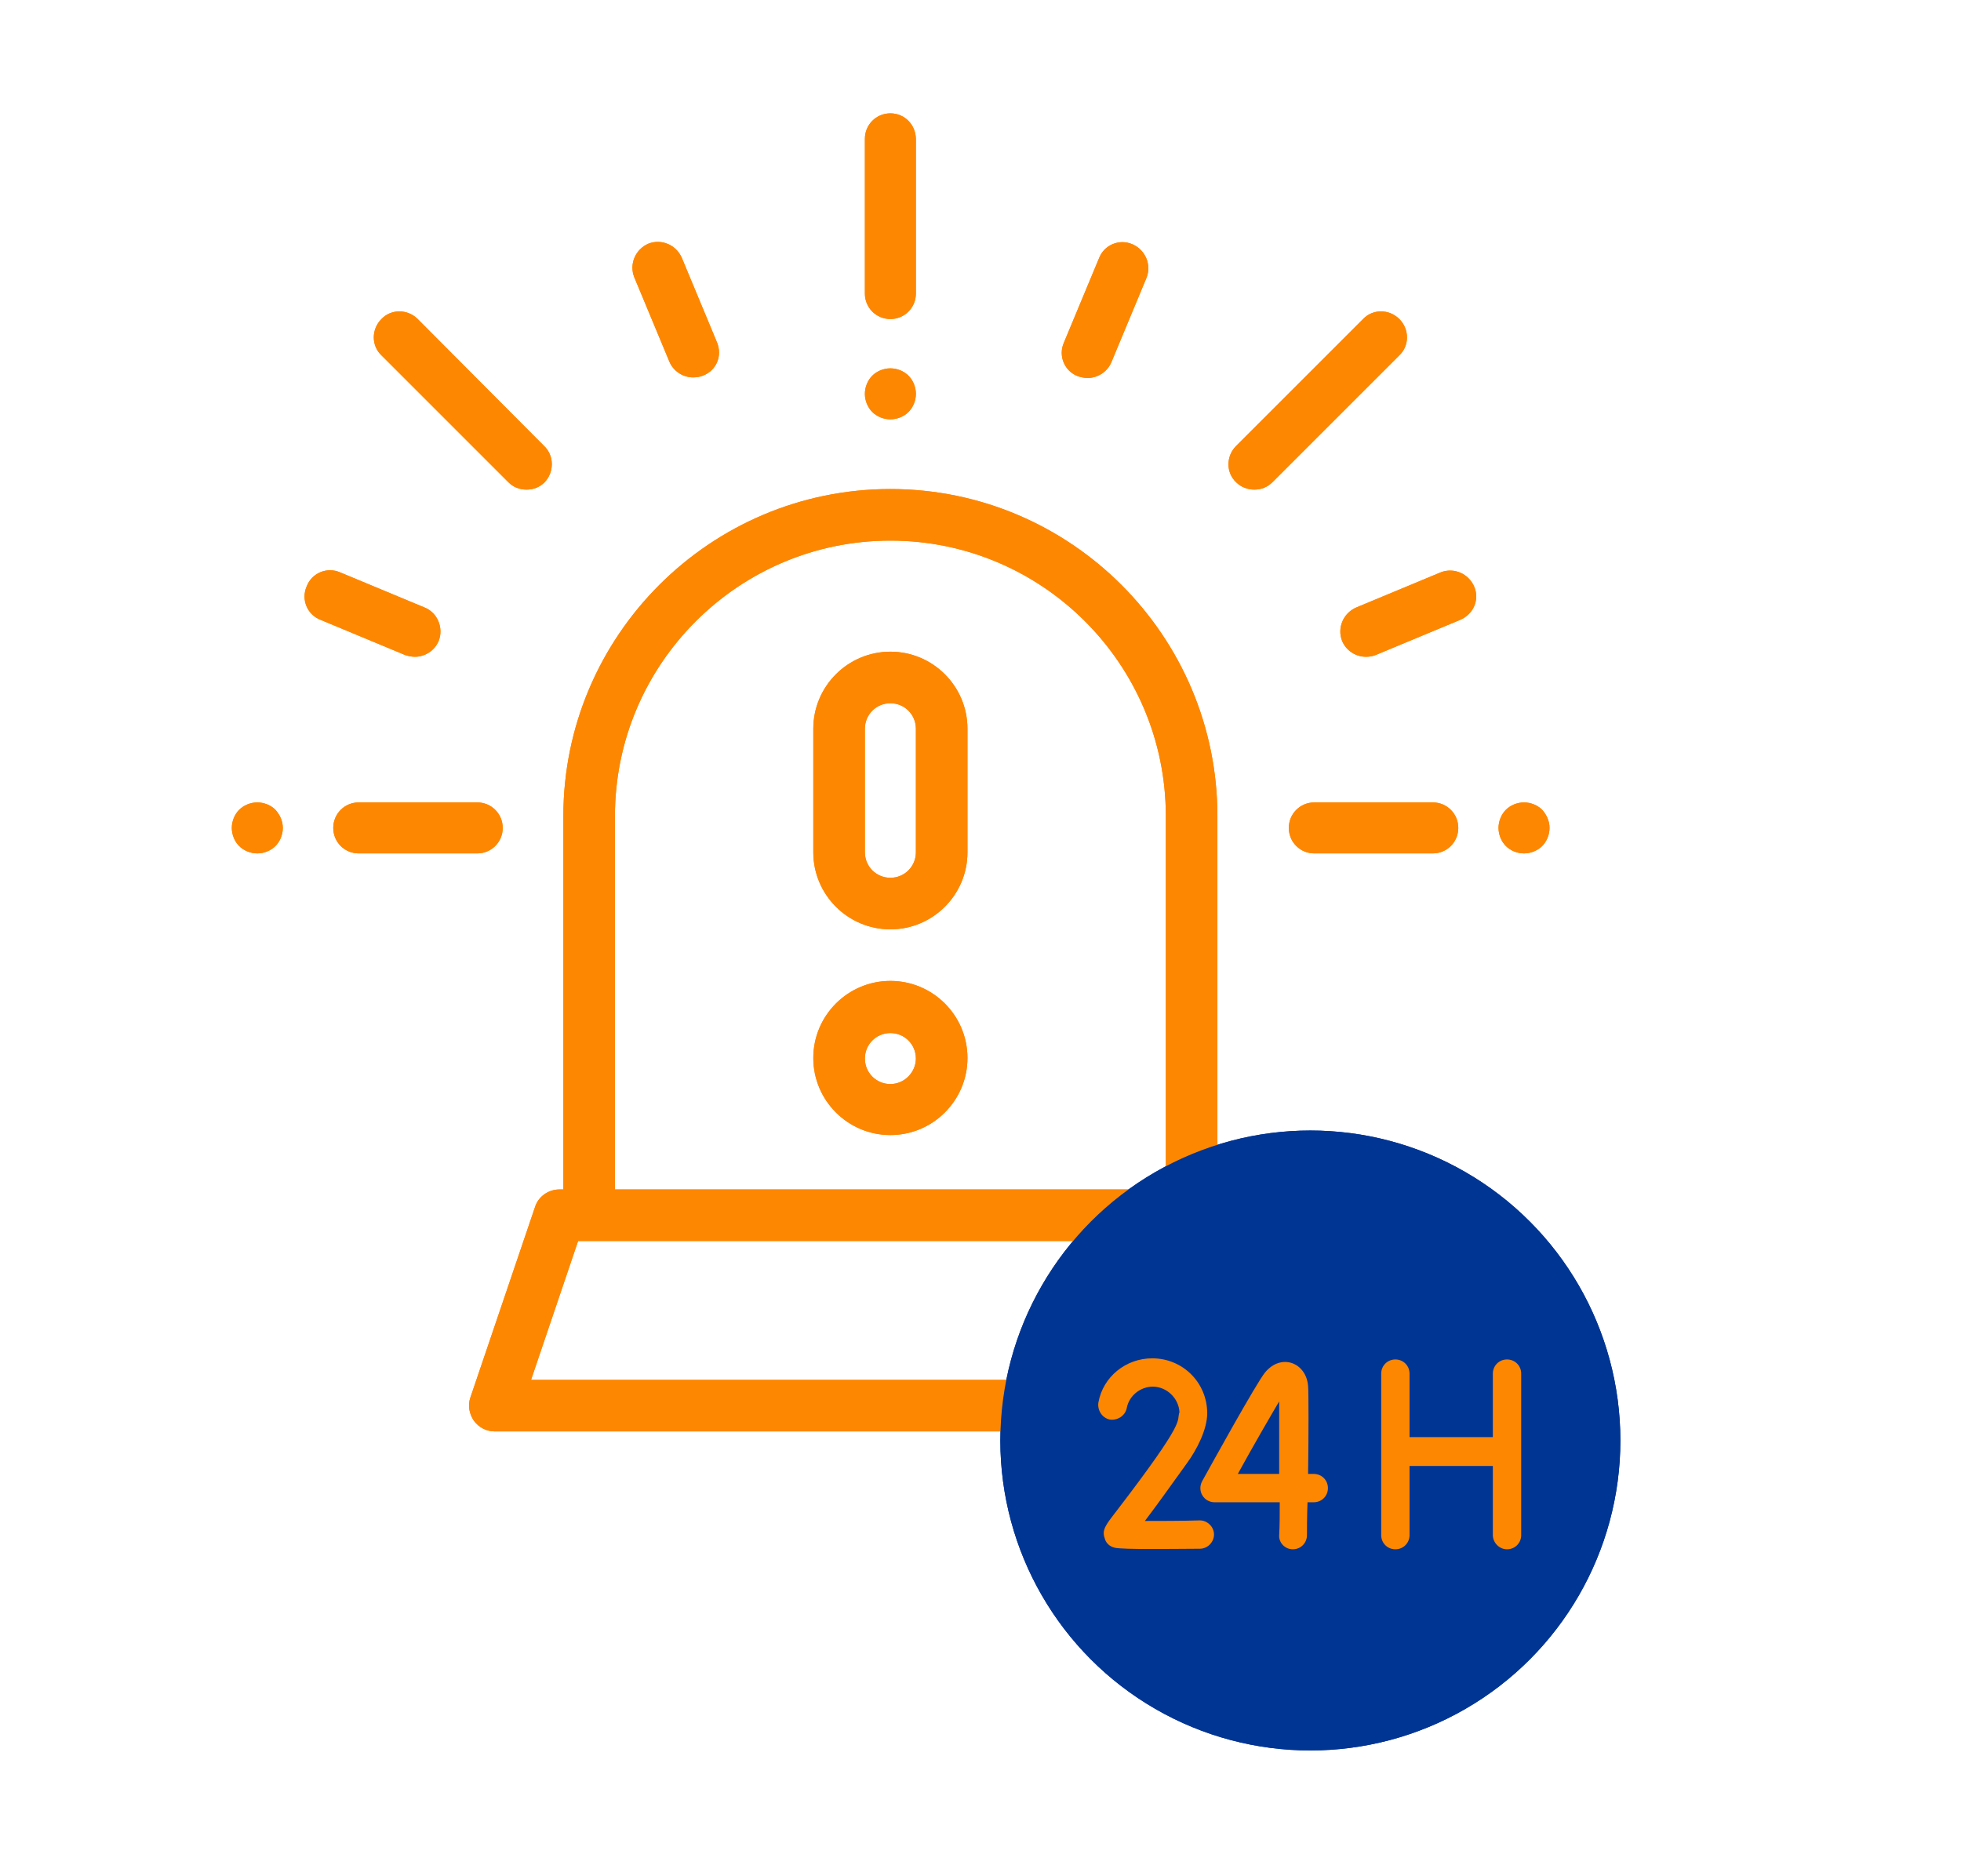 <?xml version="1.0" encoding="utf-8"?>
<!-- Generator: Adobe Illustrator 22.1.0, SVG Export Plug-In . SVG Version: 6.00 Build 0)  -->
<svg version="1.1" id="Layer_1" xmlns="http://www.w3.org/2000/svg" xmlns:xlink="http://www.w3.org/1999/xlink" x="0px" y="0px"
	 viewBox="0 0 346 331" style="enable-background:new 0 0 346 331;" xml:space="preserve">
<style type="text/css">
	.st0{fill:#FE8702;}
	.st1{fill:#003594;}
</style>
<g>
	<g>
		<g>
			<path class="st0" d="M231.1,246.6L219.8,213c-0.6-1.8-2.4-3.1-4.3-3.1h-0.7V144c0-31.8-25.9-57.7-57.7-57.7S99.4,112.2,99.4,144
				v65.9h-0.7c-1.9,0-3.7,1.2-4.3,3.1L83,246.6c-0.5,1.4-0.2,2.9,0.6,4.1c0.9,1.2,2.2,1.9,3.7,1.9h139.5c1.5,0,2.8-0.7,3.7-1.9
				C231.4,249.5,231.6,248,231.1,246.6z M108.5,144c0-26.8,21.8-48.6,48.6-48.6s48.6,21.8,48.6,48.6v65.9h-97.2V144z M93.7,243.5
				L102,219h110.2l8.3,24.5L93.7,243.5L93.7,243.5z"/>
		</g>
	</g>
	<g>
		<g>
			<path class="st0" d="M157.1,20c-2.5,0-4.5,2-4.5,4.5v27.3c0,2.5,2,4.5,4.5,4.5c2.5,0,4.5-2,4.5-4.5V24.6
				C161.6,22,159.6,20,157.1,20z"/>
		</g>
	</g>
	<g>
		<g>
			<path class="st0" d="M160.3,66.3c-0.8-0.8-2-1.3-3.2-1.3s-2.4,0.5-3.2,1.3c-0.8,0.8-1.3,2-1.3,3.2c0,1.2,0.5,2.4,1.3,3.2
				c0.8,0.8,2,1.3,3.2,1.3s2.4-0.5,3.2-1.3c0.8-0.8,1.3-2,1.3-3.2C161.6,68.3,161.1,67.1,160.3,66.3z"/>
		</g>
	</g>
	<g>
		<g>
			<path class="st0" d="M84.2,141.6H63.3c-2.5,0-4.5,2-4.5,4.5s2,4.5,4.5,4.5h20.9c2.5,0,4.5-2,4.5-4.5S86.7,141.6,84.2,141.6z"/>
		</g>
	</g>
	<g>
		<g>
			<path class="st0" d="M48.6,142.9c-0.8-0.8-2-1.3-3.2-1.3s-2.4,0.5-3.2,1.3s-1.3,2-1.3,3.2s0.5,2.4,1.3,3.2c0.8,0.8,2,1.3,3.2,1.3
				s2.4-0.5,3.2-1.3c0.8-0.8,1.3-2,1.3-3.2S49.4,143.8,48.6,142.9z"/>
		</g>
	</g>
	<g>
		<g>
			<path class="st0" d="M126.5,60.4l-6.2-14.9c-1-2.3-3.6-3.4-5.9-2.5c-2.3,1-3.4,3.6-2.5,5.9l6.2,14.9c0.7,1.7,2.4,2.8,4.2,2.8
				c0.6,0,1.2-0.1,1.7-0.3C126.4,65.4,127.5,62.8,126.5,60.4z"/>
		</g>
	</g>
	<g>
		<g>
			<path class="st0" d="M74.9,107.2L60,101c-2.3-1-5,0.1-5.9,2.5c-1,2.3,0.1,5,2.5,5.9l14.9,6.2c0.6,0.2,1.2,0.3,1.7,0.3
				c1.8,0,3.5-1.1,4.2-2.8C78.3,110.8,77.2,108.1,74.9,107.2z"/>
		</g>
	</g>
	<g>
		<g>
			<path class="st0" d="M252.8,141.6h-20.9c-2.5,0-4.5,2-4.5,4.5s2,4.5,4.5,4.5h20.9c2.5,0,4.5-2,4.5-4.5S255.3,141.6,252.8,141.6z"
				/>
		</g>
	</g>
	<g>
		<g>
			<path class="st0" d="M272.1,142.9c-0.8-0.8-2-1.3-3.2-1.3c-1.2,0-2.4,0.5-3.2,1.3s-1.3,2-1.3,3.2s0.5,2.4,1.3,3.2
				c0.8,0.8,2,1.3,3.2,1.3c1.2,0,2.4-0.5,3.2-1.3c0.8-0.8,1.3-2,1.3-3.2S272.9,143.8,272.1,142.9z"/>
		</g>
	</g>
	<g>
		<g>
			<path class="st0" d="M246.9,56.3c-1.8-1.8-4.7-1.8-6.4,0l-22.4,22.4c-1.8,1.8-1.8,4.7,0,6.4c0.9,0.9,2.1,1.3,3.2,1.3
				c1.2,0,2.3-0.4,3.2-1.3l22.4-22.4C248.7,61,248.7,58.1,246.9,56.3z"/>
		</g>
	</g>
	<g>
		<g>
			<path class="st0" d="M96,78.7L73.7,56.3c-1.8-1.8-4.7-1.8-6.4,0c-1.8,1.8-1.8,4.7,0,6.4l22.4,22.4c0.9,0.9,2,1.3,3.2,1.3
				s2.3-0.4,3.2-1.3C97.8,83.3,97.8,80.4,96,78.7z"/>
		</g>
	</g>
	<g>
		<g>
			<path class="st0" d="M199.8,43.1c-2.3-1-5,0.1-5.9,2.5l-6.2,14.9c-1,2.3,0.1,5,2.5,5.9c0.6,0.2,1.2,0.3,1.7,0.3
				c1.8,0,3.5-1.1,4.2-2.8l6.2-14.9C203.2,46.7,202.1,44.1,199.8,43.1z"/>
		</g>
	</g>
	<g>
		<g>
			<path class="st0" d="M260.1,103.5c-1-2.3-3.6-3.4-5.9-2.5l-14.9,6.2c-2.3,1-3.4,3.6-2.5,5.9c0.7,1.7,2.4,2.8,4.2,2.8
				c0.6,0,1.2-0.1,1.7-0.3l14.9-6.2C260,108.4,261.1,105.8,260.1,103.5z"/>
		</g>
	</g>
	<g>
		<g>
			<path class="st0" d="M157.1,115c-7.5,0-13.6,6.1-13.6,13.6v21.8c0,7.5,6.1,13.6,13.6,13.6s13.6-6.1,13.6-13.6v-21.8
				C170.7,121.1,164.6,115,157.1,115z M161.6,150.4c0,2.5-2,4.5-4.5,4.5s-4.5-2-4.5-4.5v-21.8c0-2.5,2-4.5,4.5-4.5s4.5,2,4.5,4.5
				V150.4z"/>
		</g>
	</g>
	<g>
		<g>
			<path class="st0" d="M157.1,173.1c-7.5,0-13.6,6.1-13.6,13.6c0,7.5,6.1,13.6,13.6,13.6s13.6-6.1,13.6-13.6
				C170.7,179.2,164.6,173.1,157.1,173.1z M157.1,191.3c-2.5,0-4.5-2-4.5-4.5c0-2.5,2-4.5,4.5-4.5s4.5,2,4.5,4.5
				C161.6,189.2,159.6,191.3,157.1,191.3z"/>
		</g>
	</g>
	<circle class="st1" cx="231.2" cy="254.2" r="54.7"/>
	<g>
		<path class="st0" d="M265.9,273.4c1.4,0,2.5-1.1,2.5-2.5v-28.5c0-1.4-1.1-2.5-2.5-2.5c-1.4,0-2.5,1.1-2.5,2.5v11.2h-14.7v-11.2
			c0-1.4-1.1-2.5-2.5-2.5s-2.5,1.1-2.5,2.5v28.5c0,1.4,1.1,2.5,2.5,2.5s2.5-1.1,2.5-2.5v-12.2h14.7v12.2
			C263.4,272.2,264.5,273.4,265.9,273.4z"/>
		<path class="st0" d="M228.1,273.4L228.1,273.4c1.4,0,2.5-1.1,2.5-2.5c0-1,0-3.2,0.1-5.8h1.1c1.4,0,2.5-1.1,2.5-2.5
			s-1.1-2.5-2.5-2.5h-1c0.1-6.9,0.1-14.5,0-15.5c-0.3-4.1-4.7-5.9-7.6-2.4c-1.6,2-9.5,16.3-11.1,19.2c-0.9,1.7,0.3,3.7,2.2,3.7h11.5
			c0,2.1,0,4-0.1,5.8C225.6,272.2,226.7,273.4,228.1,273.4L228.1,273.4z M218.4,260.1c2.8-5.1,5.7-10.1,7.3-12.8c0,2.8,0,7.7,0,12.8
			H218.4z"/>
		<path class="st0" d="M196.8,266.9c-1.7,2.2-2.4,3.1-1.9,4.5c0.2,0.9,0.9,1.5,1.7,1.7c1.2,0.4,11.7,0.2,15.1,0.2
			c1.4,0,2.5-1.2,2.5-2.5c0-1.4-1.2-2.5-2.5-2.5c-3.4,0.1-7,0.1-9.7,0.1c1.6-2.1,4-5.4,7.5-10.3c1.6-2.2,3.5-5.8,3.5-8.7
			c0-5.4-4.3-9.7-9.7-9.7c-4.7,0-8.7,3.3-9.5,7.8c-0.2,1.3,0.6,2.7,2,3c1.3,0.2,2.7-0.6,3-2c0.4-2.2,2.4-3.8,4.6-3.8
			c2.5,0,4.6,2.1,4.7,4.5C207.5,251,209.7,250.1,196.8,266.9L196.8,266.9z"/>
	</g>
</g>
<g>
	<g>
		<g>
			<path class="st0" d="M231.1,246.6L219.8,213c-0.6-1.8-2.4-3.1-4.3-3.1h-0.7V144c0-31.8-25.9-57.7-57.7-57.7S99.4,112.2,99.4,144
				v65.9h-0.7c-1.9,0-3.7,1.2-4.3,3.1L83,246.6c-0.5,1.4-0.2,2.9,0.6,4.1c0.9,1.2,2.2,1.9,3.7,1.9h139.5c1.5,0,2.8-0.7,3.7-1.9
				C231.4,249.5,231.6,248,231.1,246.6z M108.5,144c0-26.8,21.8-48.6,48.6-48.6s48.6,21.8,48.6,48.6v65.9h-97.2V144z M93.7,243.5
				L102,219h110.2l8.3,24.5L93.7,243.5L93.7,243.5z"/>
		</g>
	</g>
	<g>
		<g>
			<path class="st0" d="M157.1,20c-2.5,0-4.5,2-4.5,4.5v27.3c0,2.5,2,4.5,4.5,4.5c2.5,0,4.5-2,4.5-4.5V24.6
				C161.6,22,159.6,20,157.1,20z"/>
		</g>
	</g>
	<g>
		<g>
			<path class="st0" d="M160.3,66.3c-0.8-0.8-2-1.3-3.2-1.3s-2.4,0.5-3.2,1.3c-0.8,0.8-1.3,2-1.3,3.2c0,1.2,0.5,2.4,1.3,3.2
				c0.8,0.8,2,1.3,3.2,1.3s2.4-0.5,3.2-1.3c0.8-0.8,1.3-2,1.3-3.2C161.6,68.3,161.1,67.1,160.3,66.3z"/>
		</g>
	</g>
	<g>
		<g>
			<path class="st0" d="M84.2,141.6H63.3c-2.5,0-4.5,2-4.5,4.5s2,4.5,4.5,4.5h20.9c2.5,0,4.5-2,4.5-4.5S86.7,141.6,84.2,141.6z"/>
		</g>
	</g>
	<g>
		<g>
			<path class="st0" d="M48.6,142.9c-0.8-0.8-2-1.3-3.2-1.3s-2.4,0.5-3.2,1.3s-1.3,2-1.3,3.2s0.5,2.4,1.3,3.2c0.8,0.8,2,1.3,3.2,1.3
				s2.4-0.5,3.2-1.3c0.8-0.8,1.3-2,1.3-3.2S49.4,143.8,48.6,142.9z"/>
		</g>
	</g>
	<g>
		<g>
			<path class="st0" d="M126.5,60.4l-6.2-14.9c-1-2.3-3.6-3.4-5.9-2.5c-2.3,1-3.4,3.6-2.5,5.9l6.2,14.9c0.7,1.7,2.4,2.8,4.2,2.8
				c0.6,0,1.2-0.1,1.7-0.3C126.4,65.4,127.5,62.8,126.5,60.4z"/>
		</g>
	</g>
	<g>
		<g>
			<path class="st0" d="M74.9,107.2L60,101c-2.3-1-5,0.1-5.9,2.5c-1,2.3,0.1,5,2.5,5.9l14.9,6.2c0.6,0.2,1.2,0.3,1.7,0.3
				c1.8,0,3.5-1.1,4.2-2.8C78.3,110.8,77.2,108.1,74.9,107.2z"/>
		</g>
	</g>
	<g>
		<g>
			<path class="st0" d="M252.8,141.6h-20.9c-2.5,0-4.5,2-4.5,4.5s2,4.5,4.5,4.5h20.9c2.5,0,4.5-2,4.5-4.5S255.3,141.6,252.8,141.6z"
				/>
		</g>
	</g>
	<g>
		<g>
			<path class="st0" d="M272.1,142.9c-0.8-0.8-2-1.3-3.2-1.3c-1.2,0-2.4,0.5-3.2,1.3s-1.3,2-1.3,3.2s0.5,2.4,1.3,3.2
				c0.8,0.8,2,1.3,3.2,1.3c1.2,0,2.4-0.5,3.2-1.3c0.8-0.8,1.3-2,1.3-3.2S272.9,143.8,272.1,142.9z"/>
		</g>
	</g>
	<g>
		<g>
			<path class="st0" d="M246.9,56.3c-1.8-1.8-4.7-1.8-6.4,0l-22.4,22.4c-1.8,1.8-1.8,4.7,0,6.4c0.9,0.9,2.1,1.3,3.2,1.3
				c1.2,0,2.3-0.4,3.2-1.3l22.4-22.4C248.7,61,248.7,58.1,246.9,56.3z"/>
		</g>
	</g>
	<g>
		<g>
			<path class="st0" d="M96,78.7L73.7,56.3c-1.8-1.8-4.7-1.8-6.4,0c-1.8,1.8-1.8,4.7,0,6.4l22.4,22.4c0.9,0.9,2,1.3,3.2,1.3
				s2.3-0.4,3.2-1.3C97.8,83.3,97.8,80.4,96,78.7z"/>
		</g>
	</g>
	<g>
		<g>
			<path class="st0" d="M199.8,43.1c-2.3-1-5,0.1-5.9,2.5l-6.2,14.9c-1,2.3,0.1,5,2.5,5.9c0.6,0.2,1.2,0.3,1.7,0.3
				c1.8,0,3.5-1.1,4.2-2.8l6.2-14.9C203.2,46.7,202.1,44.1,199.8,43.1z"/>
		</g>
	</g>
	<g>
		<g>
			<path class="st0" d="M260.1,103.5c-1-2.3-3.6-3.4-5.9-2.5l-14.9,6.2c-2.3,1-3.4,3.6-2.5,5.9c0.7,1.7,2.4,2.8,4.2,2.8
				c0.6,0,1.2-0.1,1.7-0.3l14.9-6.2C260,108.4,261.1,105.8,260.1,103.5z"/>
		</g>
	</g>
	<g>
		<g>
			<path class="st0" d="M157.1,115c-7.5,0-13.6,6.1-13.6,13.6v21.8c0,7.5,6.1,13.6,13.6,13.6s13.6-6.1,13.6-13.6v-21.8
				C170.7,121.1,164.6,115,157.1,115z M161.6,150.4c0,2.5-2,4.5-4.5,4.5s-4.5-2-4.5-4.5v-21.8c0-2.5,2-4.5,4.5-4.5s4.5,2,4.5,4.5
				V150.4z"/>
		</g>
	</g>
	<g>
		<g>
			<path class="st0" d="M157.1,173.1c-7.5,0-13.6,6.1-13.6,13.6c0,7.5,6.1,13.6,13.6,13.6s13.6-6.1,13.6-13.6
				C170.7,179.2,164.6,173.1,157.1,173.1z M157.1,191.3c-2.5,0-4.5-2-4.5-4.5c0-2.5,2-4.5,4.5-4.5s4.5,2,4.5,4.5
				C161.6,189.2,159.6,191.3,157.1,191.3z"/>
		</g>
	</g>
	<circle class="st1" cx="231.2" cy="254.2" r="54.7"/>
	<g>
		<path class="st0" d="M265.9,273.4c1.4,0,2.5-1.1,2.5-2.5v-28.5c0-1.4-1.1-2.5-2.5-2.5c-1.4,0-2.5,1.1-2.5,2.5v11.2h-14.7v-11.2
			c0-1.4-1.1-2.5-2.5-2.5s-2.5,1.1-2.5,2.5v28.5c0,1.4,1.1,2.5,2.5,2.5s2.5-1.1,2.5-2.5v-12.2h14.7v12.2
			C263.4,272.2,264.5,273.4,265.9,273.4z"/>
		<path class="st0" d="M228.1,273.4L228.1,273.4c1.4,0,2.5-1.1,2.5-2.5c0-1,0-3.2,0.1-5.8h1.1c1.4,0,2.5-1.1,2.5-2.5
			s-1.1-2.5-2.5-2.5h-1c0.1-6.9,0.1-14.5,0-15.5c-0.3-4.1-4.7-5.9-7.6-2.4c-1.6,2-9.5,16.3-11.1,19.2c-0.9,1.7,0.3,3.7,2.2,3.7h11.5
			c0,2.1,0,4-0.1,5.8C225.6,272.2,226.7,273.4,228.1,273.4L228.1,273.4z M218.4,260.1c2.8-5.1,5.7-10.1,7.3-12.8c0,2.8,0,7.7,0,12.8
			H218.4z"/>
		<path class="st0" d="M196.8,266.9c-1.7,2.2-2.4,3.1-1.9,4.5c0.2,0.9,0.9,1.5,1.7,1.7c1.2,0.4,11.7,0.2,15.1,0.2
			c1.4,0,2.5-1.2,2.5-2.5c0-1.4-1.2-2.5-2.5-2.5c-3.4,0.1-7,0.1-9.7,0.1c1.6-2.1,4-5.4,7.5-10.3c1.6-2.2,3.5-5.8,3.5-8.7
			c0-5.4-4.3-9.7-9.7-9.7c-4.7,0-8.7,3.3-9.5,7.8c-0.2,1.3,0.6,2.7,2,3c1.3,0.2,2.7-0.6,3-2c0.4-2.2,2.4-3.8,4.6-3.8
			c2.5,0,4.6,2.1,4.7,4.5C207.5,251,209.7,250.1,196.8,266.9L196.8,266.9z"/>
	</g>
</g>
</svg>
